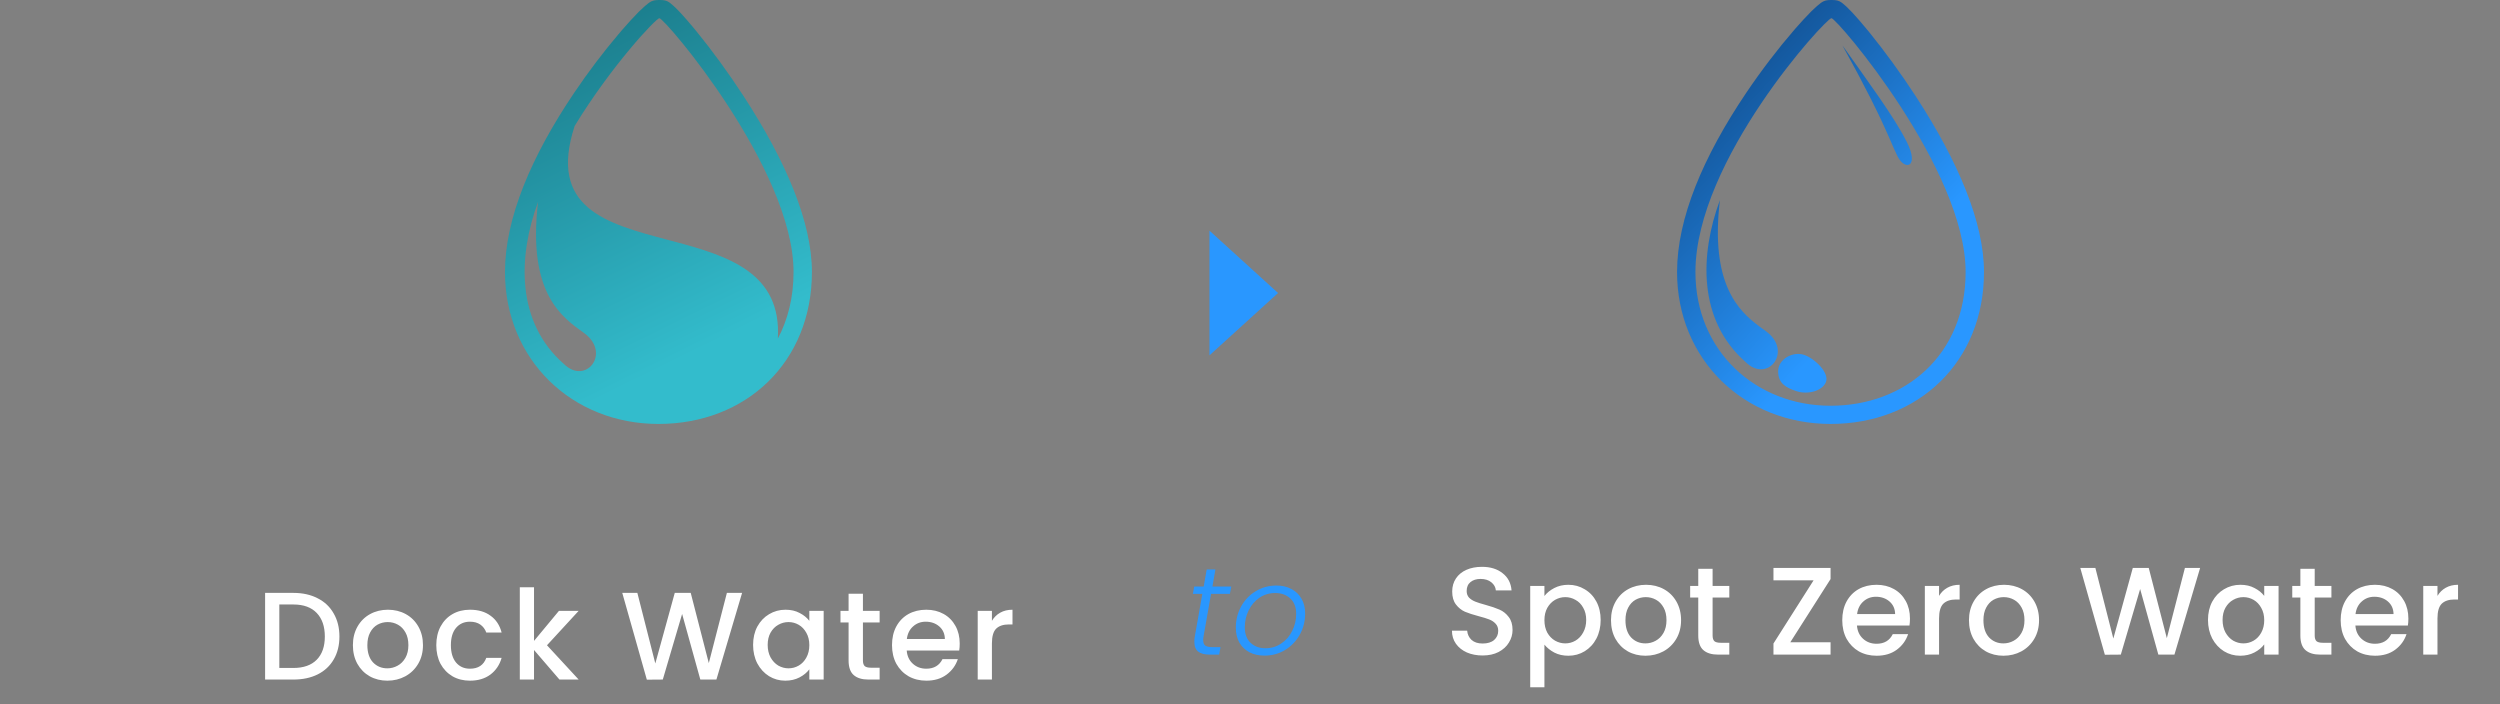 <?xml version="1.0" encoding="UTF-8"?>
<svg width="401" height="113" viewBox="0 0 401 113" fill="none" xmlns="http://www.w3.org/2000/svg">
<rect x="0" y="0" width="401" height="113" fill="#808080" stroke="none"/>
<path d="M193.054 102.04C193.014 102.28 192.994 102.487 192.994 102.66C192.994 103.087 193.107 103.387 193.334 103.56C193.574 103.72 193.961 103.8 194.494 103.8H195.774L195.554 105H194.054C193.227 105 192.607 104.84 192.194 104.52C191.781 104.2 191.574 103.673 191.574 102.94C191.574 102.647 191.601 102.347 191.654 102.04L192.854 95.26H191.334L191.554 94.08H193.074L193.554 91.34H194.954L194.474 94.08H197.494L197.274 95.26H194.254L193.054 102.04ZM202.806 105.16C201.899 105.16 201.099 104.98 200.406 104.62C199.712 104.247 199.172 103.727 198.786 103.06C198.412 102.38 198.226 101.587 198.226 100.68C198.226 99.453 198.506 98.327 199.066 97.3C199.626 96.26 200.406 95.44 201.406 94.84C202.406 94.227 203.519 93.92 204.746 93.92C205.652 93.92 206.452 94.107 207.146 94.48C207.839 94.84 208.379 95.36 208.766 96.04C209.152 96.707 209.346 97.493 209.346 98.4C209.346 99.64 209.059 100.773 208.486 101.8C207.912 102.827 207.126 103.647 206.126 104.26C205.139 104.86 204.032 105.16 202.806 105.16ZM202.966 103.98C203.912 103.98 204.759 103.727 205.506 103.22C206.266 102.713 206.852 102.04 207.266 101.2C207.692 100.36 207.906 99.453 207.906 98.48C207.906 97.387 207.586 96.553 206.946 95.98C206.319 95.407 205.519 95.12 204.546 95.12C203.599 95.12 202.752 95.373 202.006 95.88C201.272 96.387 200.699 97.06 200.286 97.9C199.872 98.74 199.666 99.647 199.666 100.62C199.666 101.7 199.979 102.533 200.606 103.12C201.232 103.693 202.019 103.98 202.966 103.98Z" fill="#2997FF"/>
<path d="M237.813 105.14C236.88 105.14 236.04 104.98 235.293 104.66C234.547 104.327 233.96 103.86 233.533 103.26C233.107 102.66 232.893 101.96 232.893 101.16H235.333C235.387 101.76 235.62 102.253 236.033 102.64C236.46 103.027 237.053 103.22 237.813 103.22C238.6 103.22 239.213 103.033 239.653 102.66C240.093 102.273 240.313 101.78 240.313 101.18C240.313 100.713 240.173 100.333 239.893 100.04C239.627 99.747 239.287 99.52 238.873 99.36C238.473 99.2 237.913 99.027 237.193 98.84C236.287 98.6 235.547 98.36 234.973 98.12C234.413 97.867 233.933 97.48 233.533 96.96C233.133 96.44 232.933 95.747 232.933 94.88C232.933 94.08 233.133 93.38 233.533 92.78C233.933 92.18 234.493 91.72 235.213 91.4C235.933 91.08 236.767 90.92 237.713 90.92C239.06 90.92 240.16 91.26 241.013 91.94C241.88 92.607 242.36 93.527 242.453 94.7H239.933C239.893 94.193 239.653 93.76 239.213 93.4C238.773 93.04 238.193 92.86 237.473 92.86C236.82 92.86 236.287 93.027 235.873 93.36C235.46 93.693 235.253 94.173 235.253 94.8C235.253 95.227 235.38 95.58 235.633 95.86C235.9 96.127 236.233 96.34 236.633 96.5C237.033 96.66 237.58 96.833 238.273 97.02C239.193 97.273 239.94 97.527 240.513 97.78C241.1 98.033 241.593 98.427 241.993 98.96C242.407 99.48 242.613 100.18 242.613 101.06C242.613 101.767 242.42 102.433 242.033 103.06C241.66 103.687 241.107 104.193 240.373 104.58C239.653 104.953 238.8 105.14 237.813 105.14ZM247.726 95.6C248.113 95.093 248.64 94.667 249.306 94.32C249.973 93.973 250.726 93.8 251.566 93.8C252.526 93.8 253.4 94.04 254.186 94.52C254.986 94.987 255.613 95.647 256.066 96.5C256.52 97.353 256.746 98.333 256.746 99.44C256.746 100.547 256.52 101.54 256.066 102.42C255.613 103.287 254.986 103.967 254.186 104.46C253.4 104.94 252.526 105.18 251.566 105.18C250.726 105.18 249.98 105.013 249.326 104.68C248.673 104.333 248.14 103.907 247.726 103.4V110.24H245.446V93.98H247.726V95.6ZM254.426 99.44C254.426 98.68 254.266 98.027 253.946 97.48C253.64 96.92 253.226 96.5 252.706 96.22C252.2 95.927 251.653 95.78 251.066 95.78C250.493 95.78 249.946 95.927 249.426 96.22C248.92 96.513 248.506 96.94 248.186 97.5C247.88 98.06 247.726 98.72 247.726 99.48C247.726 100.24 247.88 100.907 248.186 101.48C248.506 102.04 248.92 102.467 249.426 102.76C249.946 103.053 250.493 103.2 251.066 103.2C251.653 103.2 252.2 103.053 252.706 102.76C253.226 102.453 253.64 102.013 253.946 101.44C254.266 100.867 254.426 100.2 254.426 99.44ZM263.924 105.18C262.884 105.18 261.944 104.947 261.104 104.48C260.264 104 259.604 103.333 259.124 102.48C258.644 101.613 258.404 100.613 258.404 99.48C258.404 98.36 258.651 97.367 259.144 96.5C259.637 95.633 260.311 94.967 261.164 94.5C262.017 94.033 262.971 93.8 264.024 93.8C265.077 93.8 266.031 94.033 266.884 94.5C267.737 94.967 268.411 95.633 268.904 96.5C269.397 97.367 269.644 98.36 269.644 99.48C269.644 100.6 269.391 101.593 268.884 102.46C268.377 103.327 267.684 104 266.804 104.48C265.937 104.947 264.977 105.18 263.924 105.18ZM263.924 103.2C264.511 103.2 265.057 103.06 265.564 102.78C266.084 102.5 266.504 102.08 266.824 101.52C267.144 100.96 267.304 100.28 267.304 99.48C267.304 98.68 267.151 98.007 266.844 97.46C266.537 96.9 266.131 96.48 265.624 96.2C265.117 95.92 264.571 95.78 263.984 95.78C263.397 95.78 262.851 95.92 262.344 96.2C261.851 96.48 261.457 96.9 261.164 97.46C260.871 98.007 260.724 98.68 260.724 99.48C260.724 100.667 261.024 101.587 261.624 102.24C262.237 102.88 263.004 103.2 263.924 103.2ZM274.701 95.84V101.94C274.701 102.353 274.794 102.653 274.981 102.84C275.181 103.013 275.514 103.1 275.981 103.1H277.381V105H275.581C274.554 105 273.767 104.76 273.221 104.28C272.674 103.8 272.401 103.02 272.401 101.94V95.84H271.101V93.98H272.401V91.24H274.701V93.98H277.381V95.84H274.701ZM287.163 103.02H293.623V105H284.463V103.22L290.903 93.08H284.463V91.1H293.623V92.88L287.163 103.02ZM306.358 99.22C306.358 99.633 306.332 100.007 306.278 100.34H297.858C297.925 101.22 298.252 101.927 298.838 102.46C299.425 102.993 300.145 103.26 300.998 103.26C302.225 103.26 303.092 102.747 303.598 101.72H306.058C305.725 102.733 305.118 103.567 304.238 104.22C303.372 104.86 302.292 105.18 300.998 105.18C299.945 105.18 298.998 104.947 298.158 104.48C297.332 104 296.678 103.333 296.198 102.48C295.732 101.613 295.498 100.613 295.498 99.48C295.498 98.347 295.725 97.353 296.178 96.5C296.645 95.633 297.292 94.967 298.118 94.5C298.958 94.033 299.918 93.8 300.998 93.8C302.038 93.8 302.965 94.027 303.778 94.48C304.592 94.933 305.225 95.573 305.678 96.4C306.132 97.213 306.358 98.153 306.358 99.22ZM303.978 98.5C303.965 97.66 303.665 96.987 303.078 96.48C302.492 95.973 301.765 95.72 300.898 95.72C300.112 95.72 299.438 95.973 298.878 96.48C298.318 96.973 297.985 97.647 297.878 98.5H303.978ZM311.025 95.58C311.358 95.02 311.798 94.587 312.345 94.28C312.905 93.96 313.565 93.8 314.325 93.8V96.16H313.745C312.852 96.16 312.172 96.387 311.705 96.84C311.252 97.293 311.025 98.08 311.025 99.2V105H308.745V93.98H311.025V95.58ZM321.344 105.18C320.304 105.18 319.364 104.947 318.524 104.48C317.684 104 317.024 103.333 316.544 102.48C316.064 101.613 315.824 100.613 315.824 99.48C315.824 98.36 316.07 97.367 316.564 96.5C317.057 95.633 317.73 94.967 318.584 94.5C319.437 94.033 320.39 93.8 321.444 93.8C322.497 93.8 323.45 94.033 324.304 94.5C325.157 94.967 325.83 95.633 326.324 96.5C326.817 97.367 327.064 98.36 327.064 99.48C327.064 100.6 326.81 101.593 326.304 102.46C325.797 103.327 325.104 104 324.224 104.48C323.357 104.947 322.397 105.18 321.344 105.18ZM321.344 103.2C321.93 103.2 322.477 103.06 322.984 102.78C323.504 102.5 323.924 102.08 324.244 101.52C324.564 100.96 324.724 100.28 324.724 99.48C324.724 98.68 324.57 98.007 324.264 97.46C323.957 96.9 323.55 96.48 323.044 96.2C322.537 95.92 321.99 95.78 321.404 95.78C320.817 95.78 320.27 95.92 319.764 96.2C319.27 96.48 318.877 96.9 318.584 97.46C318.29 98.007 318.144 98.68 318.144 99.48C318.144 100.667 318.444 101.587 319.044 102.24C319.657 102.88 320.424 103.2 321.344 103.2ZM352.899 91.1L348.779 105H346.199L343.279 94.48L340.179 105L337.619 105.02L333.679 91.1H336.099L338.979 102.42L342.099 91.1H344.659L347.559 102.36L350.459 91.1H352.899ZM354.162 99.44C354.162 98.333 354.389 97.353 354.842 96.5C355.309 95.647 355.935 94.987 356.722 94.52C357.522 94.04 358.402 93.8 359.362 93.8C360.229 93.8 360.982 93.973 361.622 94.32C362.275 94.653 362.795 95.073 363.182 95.58V93.98H365.482V105H363.182V103.36C362.795 103.88 362.269 104.313 361.602 104.66C360.935 105.007 360.175 105.18 359.322 105.18C358.375 105.18 357.509 104.94 356.722 104.46C355.935 103.967 355.309 103.287 354.842 102.42C354.389 101.54 354.162 100.547 354.162 99.44ZM363.182 99.48C363.182 98.72 363.022 98.06 362.702 97.5C362.395 96.94 361.989 96.513 361.482 96.22C360.975 95.927 360.429 95.78 359.842 95.78C359.255 95.78 358.709 95.927 358.202 96.22C357.695 96.5 357.282 96.92 356.962 97.48C356.655 98.027 356.502 98.68 356.502 99.44C356.502 100.2 356.655 100.867 356.962 101.44C357.282 102.013 357.695 102.453 358.202 102.76C358.722 103.053 359.269 103.2 359.842 103.2C360.429 103.2 360.975 103.053 361.482 102.76C361.989 102.467 362.395 102.04 362.702 101.48C363.022 100.907 363.182 100.24 363.182 99.48ZM371.279 95.84V101.94C371.279 102.353 371.373 102.653 371.559 102.84C371.759 103.013 372.093 103.1 372.559 103.1H373.959V105H372.159C371.133 105 370.346 104.76 369.799 104.28C369.253 103.8 368.979 103.02 368.979 101.94V95.84H367.679V93.98H368.979V91.24H371.279V93.98H373.959V95.84H371.279ZM386.304 99.22C386.304 99.633 386.277 100.007 386.224 100.34H377.804C377.87 101.22 378.197 101.927 378.784 102.46C379.37 102.993 380.09 103.26 380.944 103.26C382.17 103.26 383.037 102.747 383.544 101.72H386.004C385.67 102.733 385.064 103.567 384.184 104.22C383.317 104.86 382.237 105.18 380.944 105.18C379.89 105.18 378.944 104.947 378.104 104.48C377.277 104 376.624 103.333 376.144 102.48C375.677 101.613 375.444 100.613 375.444 99.48C375.444 98.347 375.67 97.353 376.124 96.5C376.59 95.633 377.237 94.967 378.064 94.5C378.904 94.033 379.864 93.8 380.944 93.8C381.984 93.8 382.91 94.027 383.724 94.48C384.537 94.933 385.17 95.573 385.624 96.4C386.077 97.213 386.304 98.153 386.304 99.22ZM383.924 98.5C383.91 97.66 383.61 96.987 383.024 96.48C382.437 95.973 381.71 95.72 380.844 95.72C380.057 95.72 379.384 95.973 378.824 96.48C378.264 96.973 377.93 97.647 377.824 98.5H383.924ZM390.97 95.58C391.304 95.02 391.744 94.587 392.29 94.28C392.85 93.96 393.51 93.8 394.27 93.8V96.16H393.69C392.797 96.16 392.117 96.387 391.65 96.84C391.197 97.293 390.97 98.08 390.97 99.2V105H388.69V93.98H390.97V95.58Z" fill="white"/>
<path d="M47.063 95.1C48.543 95.1 49.836 95.387 50.943 95.96C52.063 96.52 52.923 97.333 53.523 98.4C54.136 99.453 54.443 100.687 54.443 102.1C54.443 103.513 54.136 104.74 53.523 105.78C52.923 106.82 52.063 107.62 50.943 108.18C49.836 108.727 48.543 109 47.063 109H42.523V95.1H47.063ZM47.063 107.14C48.69 107.14 49.936 106.7 50.803 105.82C51.669 104.94 52.103 103.7 52.103 102.1C52.103 100.487 51.669 99.227 50.803 98.32C49.936 97.413 48.69 96.96 47.063 96.96H44.803V107.14H47.063ZM62.125 109.18C61.085 109.18 60.145 108.947 59.305 108.48C58.465 108 57.805 107.333 57.325 106.48C56.845 105.613 56.605 104.613 56.605 103.48C56.605 102.36 56.852 101.367 57.345 100.5C57.839 99.633 58.512 98.967 59.365 98.5C60.219 98.033 61.172 97.8 62.225 97.8C63.279 97.8 64.232 98.033 65.085 98.5C65.939 98.967 66.612 99.633 67.105 100.5C67.599 101.367 67.845 102.36 67.845 103.48C67.845 104.6 67.592 105.593 67.085 106.46C66.579 107.327 65.885 108 65.005 108.48C64.139 108.947 63.179 109.18 62.125 109.18ZM62.125 107.2C62.712 107.2 63.259 107.06 63.765 106.78C64.285 106.5 64.705 106.08 65.025 105.52C65.345 104.96 65.505 104.28 65.505 103.48C65.505 102.68 65.352 102.007 65.045 101.46C64.739 100.9 64.332 100.48 63.825 100.2C63.319 99.92 62.772 99.78 62.185 99.78C61.599 99.78 61.052 99.92 60.545 100.2C60.052 100.48 59.659 100.9 59.365 101.46C59.072 102.007 58.925 102.68 58.925 103.48C58.925 104.667 59.225 105.587 59.825 106.24C60.439 106.88 61.205 107.2 62.125 107.2ZM69.982 103.48C69.982 102.347 70.209 101.353 70.662 100.5C71.129 99.633 71.769 98.967 72.582 98.5C73.395 98.033 74.329 97.8 75.382 97.8C76.716 97.8 77.816 98.12 78.682 98.76C79.562 99.387 80.156 100.287 80.462 101.46H78.002C77.802 100.913 77.482 100.487 77.042 100.18C76.602 99.873 76.049 99.72 75.382 99.72C74.449 99.72 73.702 100.053 73.142 100.72C72.596 101.373 72.322 102.293 72.322 103.48C72.322 104.667 72.596 105.593 73.142 106.26C73.702 106.927 74.449 107.26 75.382 107.26C76.702 107.26 77.576 106.68 78.002 105.52H80.462C80.142 106.64 79.542 107.533 78.662 108.2C77.782 108.853 76.689 109.18 75.382 109.18C74.329 109.18 73.395 108.947 72.582 108.48C71.769 108 71.129 107.333 70.662 106.48C70.209 105.613 69.982 104.613 69.982 103.48ZM87.737 103.5L92.817 109H89.737L85.657 104.26V109H83.377V94.2H85.657V102.8L89.657 97.98H92.817L87.737 103.5ZM119.032 95.1L114.912 109H112.332L109.412 98.48L106.312 109L103.752 109.02L99.812 95.1H102.232L105.112 106.42L108.232 95.1H110.792L113.692 106.36L116.592 95.1H119.032ZM120.796 103.44C120.796 102.333 121.022 101.353 121.476 100.5C121.942 99.647 122.569 98.987 123.356 98.52C124.156 98.04 125.036 97.8 125.996 97.8C126.862 97.8 127.616 97.973 128.256 98.32C128.909 98.653 129.429 99.073 129.816 99.58V97.98H132.116V109H129.816V107.36C129.429 107.88 128.902 108.313 128.236 108.66C127.569 109.007 126.809 109.18 125.956 109.18C125.009 109.18 124.142 108.94 123.356 108.46C122.569 107.967 121.942 107.287 121.476 106.42C121.022 105.54 120.796 104.547 120.796 103.44ZM129.816 103.48C129.816 102.72 129.656 102.06 129.336 101.5C129.029 100.94 128.622 100.513 128.116 100.22C127.609 99.927 127.062 99.78 126.476 99.78C125.889 99.78 125.342 99.927 124.836 100.22C124.329 100.5 123.916 100.92 123.596 101.48C123.289 102.027 123.136 102.68 123.136 103.44C123.136 104.2 123.289 104.867 123.596 105.44C123.916 106.013 124.329 106.453 124.836 106.76C125.356 107.053 125.902 107.2 126.476 107.2C127.062 107.2 127.609 107.053 128.116 106.76C128.622 106.467 129.029 106.04 129.336 105.48C129.656 104.907 129.816 104.24 129.816 103.48ZM138.413 99.84V105.94C138.413 106.353 138.507 106.653 138.693 106.84C138.893 107.013 139.227 107.1 139.693 107.1H141.093V109H139.293C138.267 109 137.48 108.76 136.933 108.28C136.387 107.8 136.113 107.02 136.113 105.94V99.84H134.813V97.98H136.113V95.24H138.413V97.98H141.093V99.84H138.413ZM153.938 103.22C153.938 103.633 153.911 104.007 153.858 104.34H145.438C145.504 105.22 145.831 105.927 146.418 106.46C147.004 106.993 147.724 107.26 148.578 107.26C149.804 107.26 150.671 106.747 151.178 105.72H153.638C153.304 106.733 152.698 107.567 151.818 108.22C150.951 108.86 149.871 109.18 148.578 109.18C147.524 109.18 146.578 108.947 145.738 108.48C144.911 108 144.258 107.333 143.778 106.48C143.311 105.613 143.078 104.613 143.078 103.48C143.078 102.347 143.304 101.353 143.758 100.5C144.224 99.633 144.871 98.967 145.698 98.5C146.538 98.033 147.498 97.8 148.578 97.8C149.618 97.8 150.544 98.027 151.358 98.48C152.171 98.933 152.804 99.573 153.258 100.4C153.711 101.213 153.938 102.153 153.938 103.22ZM151.558 102.5C151.544 101.66 151.244 100.987 150.658 100.48C150.071 99.973 149.344 99.72 148.478 99.72C147.691 99.72 147.018 99.973 146.458 100.48C145.898 100.973 145.564 101.647 145.458 102.5H151.558ZM159.104 99.58C159.438 99.02 159.878 98.587 160.424 98.28C160.984 97.96 161.644 97.8 162.404 97.8V100.16H161.824C160.931 100.16 160.251 100.387 159.784 100.84C159.331 101.293 159.104 102.08 159.104 103.2V109H156.824V97.98H159.104V99.58Z" fill="white"/>
<path d="M293.764 0C294.934 0 295.216 0.201 296.144 1.044L296.22 1.113C296.474 1.35 296.77 1.649 297.107 2.01L297.204 2.115C297.862 2.824 298.661 3.748 299.531 4.808L299.795 5.129C302.249 8.144 304.9 11.762 307.336 15.513C314.098 25.93 318.233 35.668 318.233 43.631C318.233 58.059 307.705 68 293.616 68C279.735 68 269 57.663 269 43.631C269 35.026 273.197 25.133 280.071 14.925C282.541 11.258 285.228 7.768 287.742 4.859L287.881 4.697C288.855 3.576 289.752 2.604 290.477 1.879L290.578 1.778C290.911 1.448 291.205 1.174 291.456 0.962C292.357 0.197 292.654 0 293.764 0ZM293.764 2.918C292.879 2.918 271.948 25.682 271.948 43.631C271.948 56.326 281.649 65.082 293.616 65.082C305.583 65.082 315.285 56.91 315.285 43.631C315.285 27.142 294.648 2.918 293.764 2.918ZM285.214 59.536C285.214 57.602 287.573 56.326 289.342 56.91C291.111 57.494 293.469 59.828 292.879 61.288C292.29 62.747 289.931 63.331 288.162 62.747C286.394 62.163 285.214 61.471 285.214 59.536ZM275.874 32.103C274.274 45.562 278.868 49.883 282.227 52.377L282.462 52.55C282.733 52.748 282.995 52.936 283.244 53.116C287.666 56.326 283.539 61.579 280.001 58.077C272.336 51.365 272.631 40.858 275.874 32.103ZM295.533 7.296C299.66 13.133 303.787 18.678 305.851 22.764C307.915 26.85 305.556 27.433 304.377 25.099C303.549 23.459 302.866 21.387 300.183 16.052L299.903 15.498C298.804 13.33 297.389 10.652 295.533 7.296Z" fill="url(#paint0_linear_624_9013)"/>
<path d="M105.764 0C106.866 0 107.18 0.178 107.987 0.902L108.144 1.044L108.22 1.113C108.423 1.302 108.653 1.532 108.91 1.801L109.107 2.01L109.204 2.115C109.788 2.746 110.485 3.546 111.244 4.46L111.531 4.808L111.795 5.129C114.249 8.144 116.9 11.762 119.336 15.513C126.098 25.93 130.233 35.668 130.233 43.631C130.233 58.059 119.705 68 105.616 68C91.735 68 81 57.663 81 43.631C81 35.026 85.197 25.133 92.071 14.925C94.364 11.52 96.845 8.267 99.201 5.491L99.742 4.859L99.882 4.697C100.758 3.688 101.572 2.8 102.254 2.104L102.477 1.879L102.578 1.778C102.911 1.448 103.205 1.174 103.456 0.962C104.357 0.197 104.654 0 105.764 0ZM86.306 32.395C83.064 41.15 82.769 51.657 90.434 58.369C93.972 61.871 98.099 56.618 93.677 53.408C90.343 50.987 84.538 47.279 86.306 32.395ZM105.764 2.918C105.256 2.918 98.142 10.42 92.174 20.206C87.884 33.36 97.24 35.856 107.016 38.445L108.145 38.745C116.805 41.056 125.396 43.765 124.765 54.313C126.373 51.292 127.285 47.701 127.285 43.631C127.285 27.142 106.648 2.918 105.764 2.918Z" fill="url(#paint1_linear_624_9013)"/>
<path fill-rule="evenodd" clip-rule="evenodd" d="M205 47L194 57V37L205 47Z" fill="#2997FF"/>
<defs>
<linearGradient id="paint0_linear_624_9013" x1="299" y1="48.5" x2="247.5" y2="-2.27992e-06" gradientUnits="userSpaceOnUse">
<stop stop-color="#2997FF"/>
<stop offset="1" stop-color="#02224A"/>
</linearGradient>
<linearGradient id="paint1_linear_624_9013" x1="113.5" y1="55.5" x2="81" y2="-10.5" gradientUnits="userSpaceOnUse">
<stop stop-color="#33BCCC"/>
<stop offset="1" stop-color="#136877"/>
</linearGradient>
</defs>
</svg>
